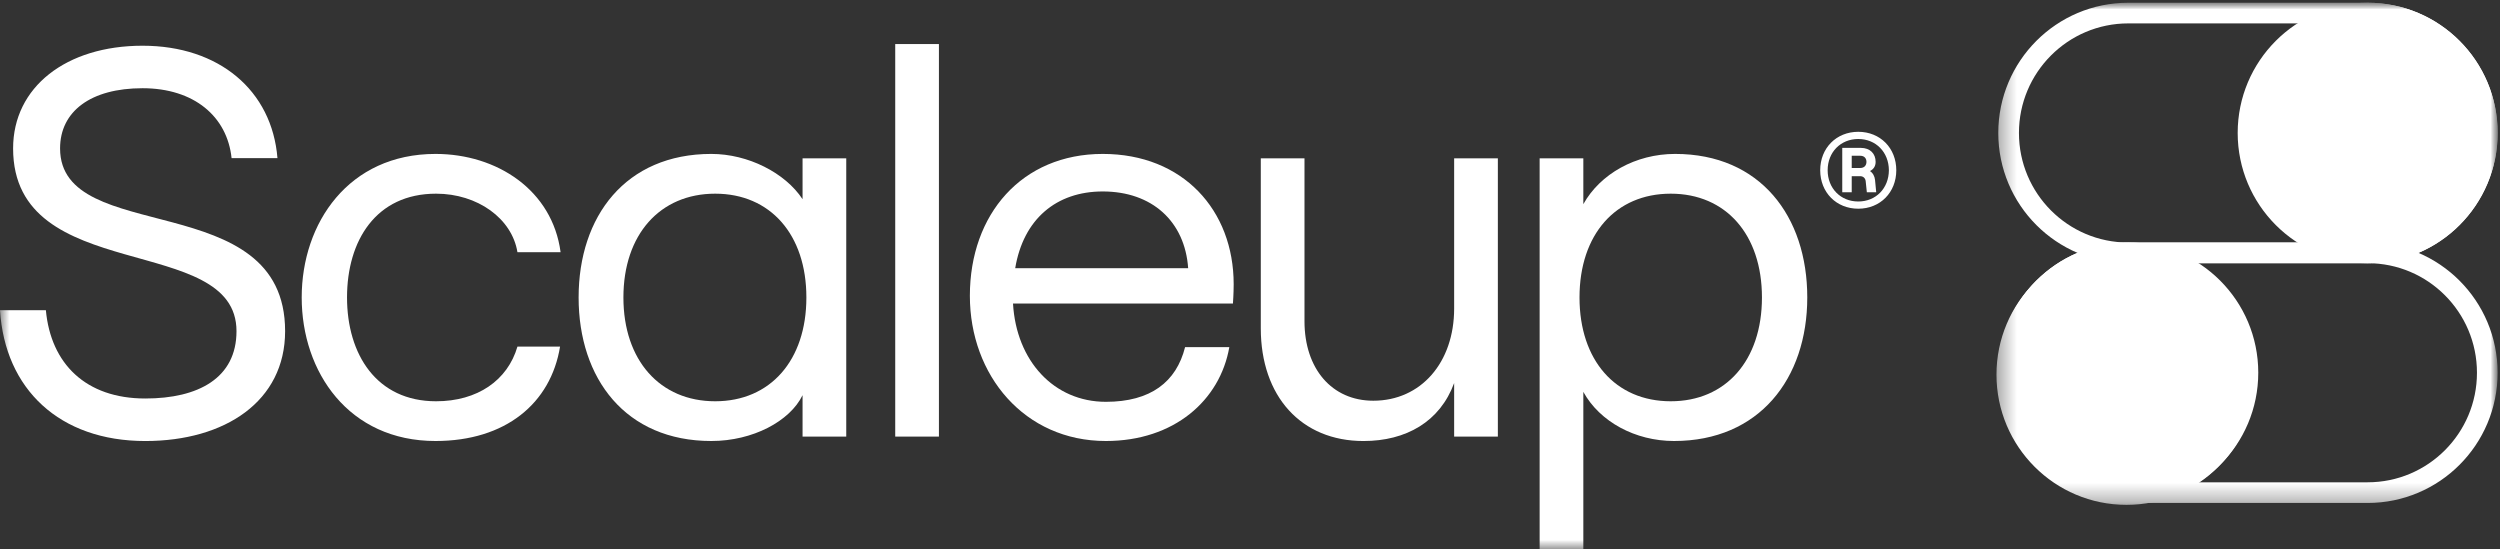 <svg width="132" height="29" viewBox="0 0 132 29" fill="none" xmlns="http://www.w3.org/2000/svg">
<rect x="0" y="0" width="132" height="29" fill="#333333" stroke="none"/>
<g clip-path="url(#clip0_800_283)">
<mask id="mask0_800_283" style="mask-type:luminance" maskUnits="userSpaceOnUse" x="0" y="0" width="132" height="29">
<path d="M132 0H0V29H132V0Z" fill="white"/>
</mask>
<g mask="url(#mask0_800_283)">
<path d="M98.116 6.959C96.959 6.959 96.107 7.818 96.107 8.989C96.107 10.161 96.959 11.02 98.116 11.02C99.275 11.02 100.124 10.161 100.124 8.989C100.124 7.818 99.275 6.959 98.116 6.959ZM98.116 10.639C97.184 10.639 96.5 9.942 96.5 8.989C96.5 8.037 97.184 7.339 98.116 7.339C99.049 7.339 99.728 8.037 99.733 8.989C99.728 9.942 99.049 10.639 98.116 10.639ZM98.735 9.031C98.92 8.937 99.033 8.781 99.033 8.547C99.033 8.115 98.744 7.808 98.249 7.808H97.271V10.15H97.771V9.302H98.219C98.379 9.302 98.493 9.411 98.508 9.567L98.569 10.15H99.064L99.002 9.505C98.981 9.302 98.889 9.135 98.735 9.031ZM97.771 8.224H98.219C98.451 8.224 98.549 8.375 98.549 8.547C98.549 8.714 98.451 8.87 98.219 8.87H97.771V8.224Z" fill="white"/>
<path d="M7.671 23.286C11.882 23.286 15.054 21.187 15.054 17.485C15.054 9.818 3.172 13.054 3.172 7.836C3.172 5.883 4.787 4.658 7.527 4.658C10.238 4.658 11.997 6.145 12.228 8.351H14.65C14.362 4.775 11.565 2.414 7.527 2.414C3.49 2.414 0.692 4.6 0.692 7.836C0.692 15.123 12.487 12.238 12.487 17.485C12.487 19.963 10.469 21.041 7.671 21.041C4.528 21.041 2.682 19.205 2.422 16.377H0C0.26 20.546 3.143 23.286 7.671 23.286Z" fill="white"/>
<path d="M22.995 23.285C26.687 23.285 29.08 21.303 29.571 18.301H27.321C26.802 20.079 25.216 21.187 23.024 21.187C19.881 21.187 18.323 18.709 18.323 15.706C18.323 12.704 19.852 10.226 23.024 10.226C25.216 10.226 27.033 11.538 27.321 13.316H29.599C29.167 10.051 26.254 8.127 22.995 8.127C18.41 8.127 15.93 11.771 15.93 15.706C15.93 19.642 18.41 23.285 22.995 23.285Z" fill="white"/>
<path d="M37.559 23.285C39.751 23.285 41.712 22.236 42.375 20.866V23.052H44.682V8.36H42.375V10.517C41.452 9.118 39.491 8.127 37.559 8.127C33.031 8.127 30.551 11.421 30.551 15.706C30.551 19.992 33.031 23.285 37.559 23.285ZM37.761 21.187C34.848 21.187 32.916 19.029 32.916 15.706C32.916 12.383 34.848 10.226 37.761 10.226C40.673 10.226 42.577 12.383 42.577 15.706C42.577 19.029 40.673 21.187 37.761 21.187Z" fill="white"/>
<path d="M47.268 23.052H49.575V2.326H47.268V23.052Z" fill="white"/>
<path d="M62.572 18.33C62.11 20.166 60.755 21.216 58.39 21.216C55.65 21.216 53.66 19.059 53.487 16.027H65.099C65.099 16.027 65.138 15.494 65.138 15.007C65.138 11.1 62.466 8.127 58.226 8.127C53.958 8.127 51.209 11.304 51.209 15.619C51.209 19.817 54.093 23.285 58.39 23.285C61.995 23.285 64.417 21.139 64.908 18.33H62.572ZM58.226 10.109C60.822 10.109 62.562 11.684 62.735 14.161H53.603C54.035 11.567 55.775 10.109 58.226 10.109Z" fill="white"/>
<path d="M79.087 8.361H76.779V16.29C76.779 19.147 75.02 21.158 72.511 21.158C70.319 21.158 68.877 19.467 68.877 16.96V8.361H66.57V17.339C66.57 20.925 68.704 23.286 71.992 23.286C74.242 23.286 76.029 22.266 76.779 20.225V23.053H79.087V8.361Z" fill="white"/>
<path d="M81.293 28.999H83.6V20.691C84.465 22.265 86.34 23.285 88.387 23.285C92.886 23.285 95.424 19.992 95.424 15.706C95.424 11.421 92.944 8.127 88.445 8.127C86.369 8.127 84.494 9.176 83.6 10.78V8.36H81.293V28.999ZM88.214 21.187C85.302 21.187 83.398 19.029 83.398 15.706C83.398 12.383 85.302 10.226 88.214 10.226C91.127 10.226 93.031 12.383 93.031 15.706C93.031 19.029 91.127 21.187 88.214 21.187Z" fill="white"/>
<mask id="mask1_800_283" style="mask-type:luminance" maskUnits="userSpaceOnUse" x="105" y="0" width="27" height="27">
<path d="M132.001 0H105.369V26.68H132.001V0Z" fill="white"/>
</mask>
<g mask="url(#mask1_800_283)">
<path d="M112.373 0.69H125.01C128.5 0.69 131.329 3.525 131.329 7.02C131.329 10.516 128.5 13.351 125.01 13.351H112.373C108.884 13.351 106.055 10.516 106.055 7.02C106.055 3.525 108.884 0.69 112.373 0.69Z" stroke="white" stroke-width="1.091"/>
<path d="M112.373 13.351H125.01C128.5 13.351 131.329 16.185 131.329 19.681C131.329 23.177 128.5 26.011 125.01 26.011H112.373C108.884 26.011 106.055 23.177 106.055 19.681C106.055 16.185 108.884 13.351 112.373 13.351Z" stroke="white" stroke-width="1.091"/>
<path d="M125.014 0.69C128.504 0.69 131.333 3.525 131.333 7.02C131.333 10.516 128.504 13.351 125.014 13.351C121.524 13.351 118.695 10.516 118.695 7.02C118.695 3.525 121.524 0.69 125.014 0.69Z" fill="white" stroke="white" stroke-width="1.091"/>
<path d="M125.008 0.69C128.498 0.69 131.327 3.525 131.327 7.02C131.327 10.516 128.498 13.351 125.008 13.351C121.518 13.351 118.689 10.516 118.689 7.02C118.689 3.525 121.518 0.69 125.008 0.69Z" stroke="white" stroke-width="0.11"/>
<path d="M112.373 13.349C115.863 13.349 118.691 16.183 118.691 19.679C118.691 23.175 115.863 26.009 112.373 26.009C108.884 26.009 106.055 23.175 106.055 19.679C106.055 16.183 108.884 13.349 112.373 13.349Z" stroke="white" stroke-width="1.091"/>
<path d="M112.278 13.451C115.767 13.451 118.596 16.285 118.596 19.781C118.596 23.277 115.767 26.111 112.278 26.111C108.788 26.111 105.959 23.277 105.959 19.781C105.959 16.285 108.788 13.451 112.278 13.451Z" fill="white" stroke="white" stroke-width="1.091"/>
</g>
</g>
</g>
<defs>
<clipPath id="clip0_800_283">
<rect width="132" height="29" fill="white"/>
</clipPath>
</defs>
</svg>

